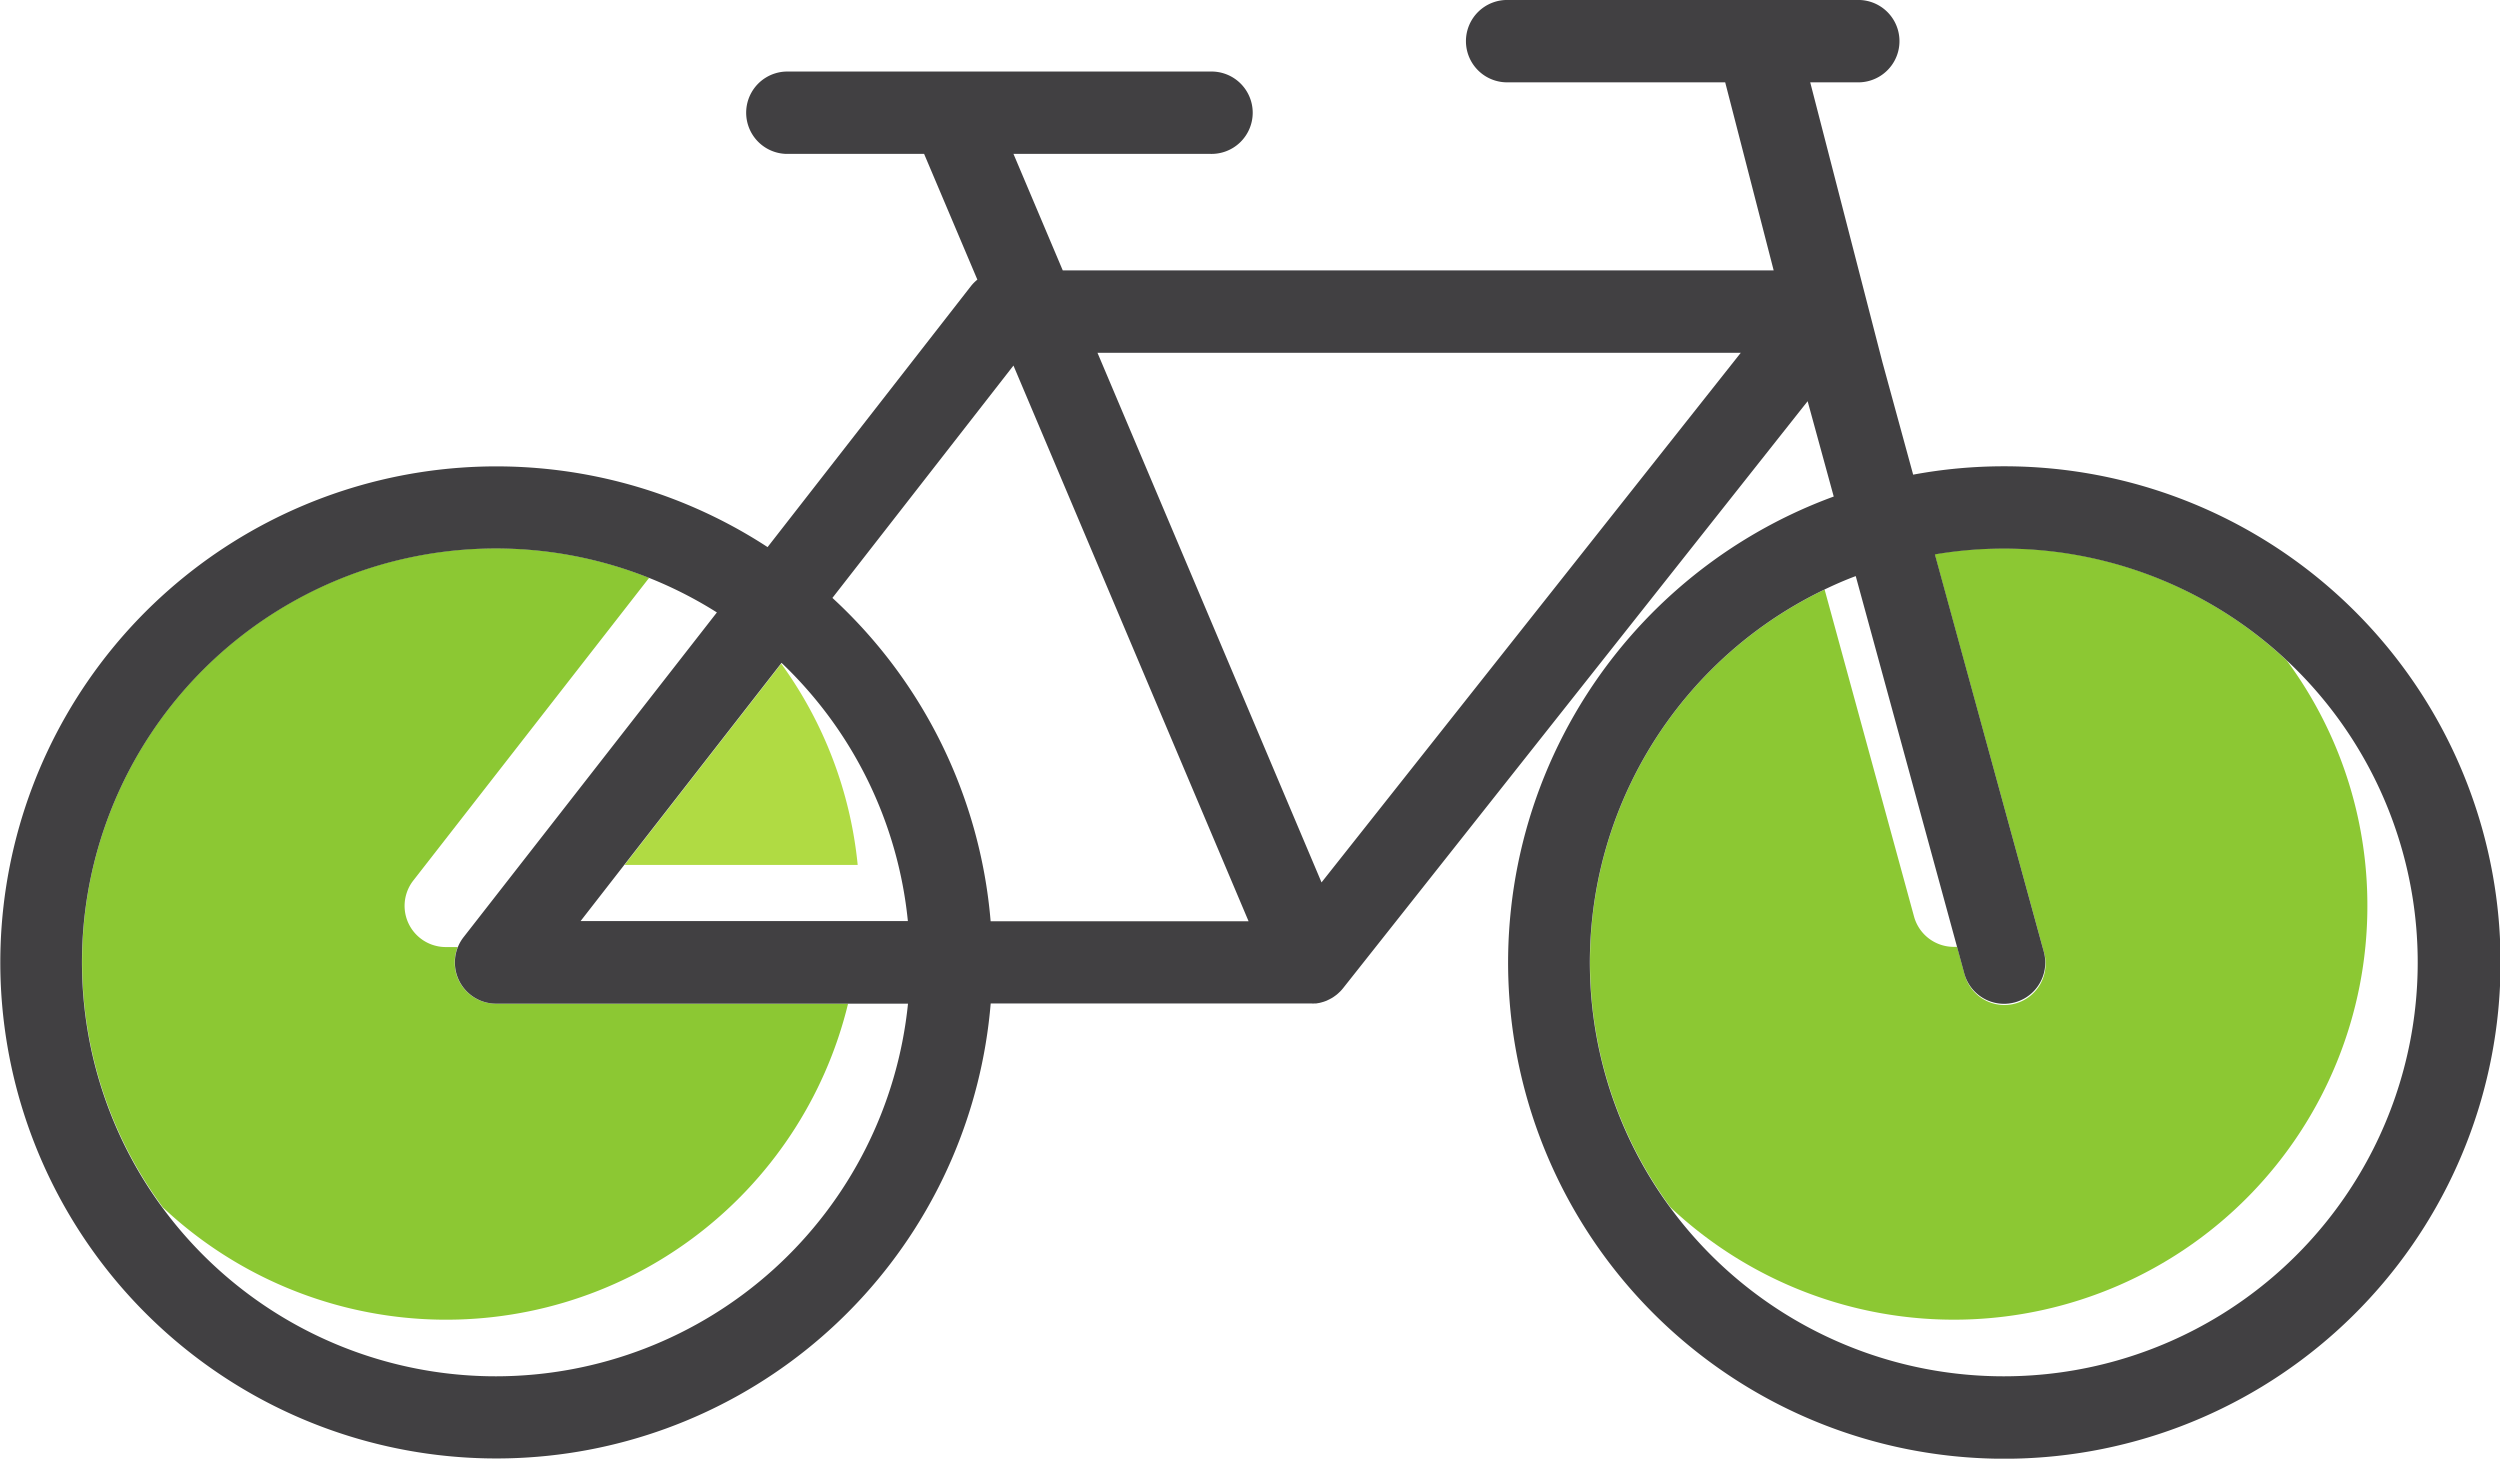 <?xml version="1.0" encoding="UTF-8"?> <svg xmlns="http://www.w3.org/2000/svg" id="Layer_1" data-name="Layer 1" viewBox="0 0 397.55 231.96"> <defs> <style> .cls-1 { fill: none; } .cls-2 { fill: #8cc833; } .cls-3 { fill: #b0db43; } .cls-4 { fill: #414042; } </style> </defs> <title>icon-i_transportation</title> <path id="_Path_" data-name="&lt;Path&gt;" class="cls-1" d="M70.9,209.86A65.56,65.56,0,0,1,25.9,192,65.78,65.78,0,0,0,144.39,159.6h-9.53A65.92,65.92,0,0,1,70.9,209.86Z"></path> <path id="_Path_2" data-name="&lt;Path&gt;" class="cls-1" d="M65,146.93a6.55,6.55,0,0,0,5.88,3.67h1.93a6.54,6.54,0,0,1,.9-1.57L114,97.39a65.71,65.71,0,0,0-10.75-5.48L65.74,140A6.55,6.55,0,0,0,65,146.93Z"></path> <polygon id="_Path_3" data-name="&lt;Path&gt;" class="cls-1" points="210.16 140.33 276.82 56.1 174.52 56.1 210.16 140.33"></polygon> <path id="_Path_4" data-name="&lt;Path&gt;" class="cls-1" d="M124.3,105.45l-0.07.09a65.43,65.43,0,0,1,12.16,32H99.32l-7,9h52.09A65.68,65.68,0,0,0,124.3,105.45Z"></path> <path id="_Path_5" data-name="&lt;Path&gt;" class="cls-1" d="M132.38,95.08a78.75,78.75,0,0,1,25.16,51.42h41L161.17,58.14Z"></path> <path id="_Path_6" data-name="&lt;Path&gt;" class="cls-1" d="M310.64,150.6c0.18,0,.36,0,0.54,0l-16.12-59c-1.69.65-3.33,1.37-5,2.15l14.22,52A6.55,6.55,0,0,0,310.64,150.6Z"></path> <path id="_Path_7" data-name="&lt;Path&gt;" class="cls-1" d="M363.65,105.1a65.76,65.76,0,0,1-98,86.92A65.78,65.78,0,1,0,363.65,105.1Z"></path> <path id="_Path_8" data-name="&lt;Path&gt;" class="cls-2" d="M376.46,144.05a65.45,65.45,0,0,0-12.81-39,65.68,65.68,0,0,0-56-16.94L325,151.33a6.55,6.55,0,1,1-12.63,3.45l-1.15-4.21c-0.18,0-.36,0-0.54,0a6.55,6.55,0,0,1-6.31-4.82l-14.22-52A65.73,65.73,0,0,0,265.65,192,65.76,65.76,0,0,0,376.46,144.05Z"></path> <path id="_Path_9" data-name="&lt;Path&gt;" class="cls-3" d="M124.23,105.54l-24.91,32h37.07A65.43,65.43,0,0,0,124.23,105.54Z"></path> <path id="_Path_10" data-name="&lt;Path&gt;" class="cls-2" d="M134.86,159.6h-56a6.54,6.54,0,0,1-6.07-9H70.9A6.55,6.55,0,0,1,65.74,140l37.49-48.12A65.77,65.77,0,0,0,25.9,192,65.76,65.76,0,0,0,134.86,159.6Z"></path> <path id="_Compound_Path_" data-name="&lt;Compound Path&gt;" class="cls-4" d="M318.65,74.15a79,79,0,0,0-14.42,1.33l-4.9-17.93L287.86,13.09h7.9a6.55,6.55,0,0,0,0-13.09H239.92a6.55,6.55,0,1,0,0,13.09h34.42L282.05,43H169l-7.84-18.53H192.4a6.55,6.55,0,1,0,0-13.09H124.95a6.55,6.55,0,0,0,0,13.09h22l8.47,20a6.55,6.55,0,0,0-1,1L122.06,87a78.88,78.88,0,1,0,35.48,72.57h50.9a6.45,6.45,0,0,0,.71,0l0.15,0,0.53-.09,0.24-.06,0.42-.12,0.28-.1,0.21-.08,0.16-.08,0.27-.13,0.37-.2,0.23-.14,0.39-.28,0.17-.13c0.15-.12.29-0.25,0.43-0.39l0.09-.08a6.49,6.49,0,0,0,.48-0.54h0l73.88-93.35,4.15,15.16A78.91,78.91,0,1,0,318.65,74.15ZM78.9,218.86A65.82,65.82,0,1,1,114,97.39L73.74,149A6.55,6.55,0,0,0,78.9,159.6h65.49A65.9,65.9,0,0,1,78.9,218.86Zm13.4-72.36,7-9,24.91-32,0.07-.09a65.68,65.68,0,0,1,20.09,41.06H92.31Zm65.23,0a78.75,78.75,0,0,0-25.16-51.42l28.79-36.95,37.39,88.37h-41Zm52.62-6.18L174.52,56.1h102.3Zm108.49,78.54a65.8,65.8,0,0,1-28.54-125.1c1.62-.78,3.26-1.5,5-2.15l16.12,59,1.15,4.21A6.55,6.55,0,1,0,325,151.33L307.69,88.16A65.81,65.81,0,1,1,318.65,218.86Z"></path> </svg>